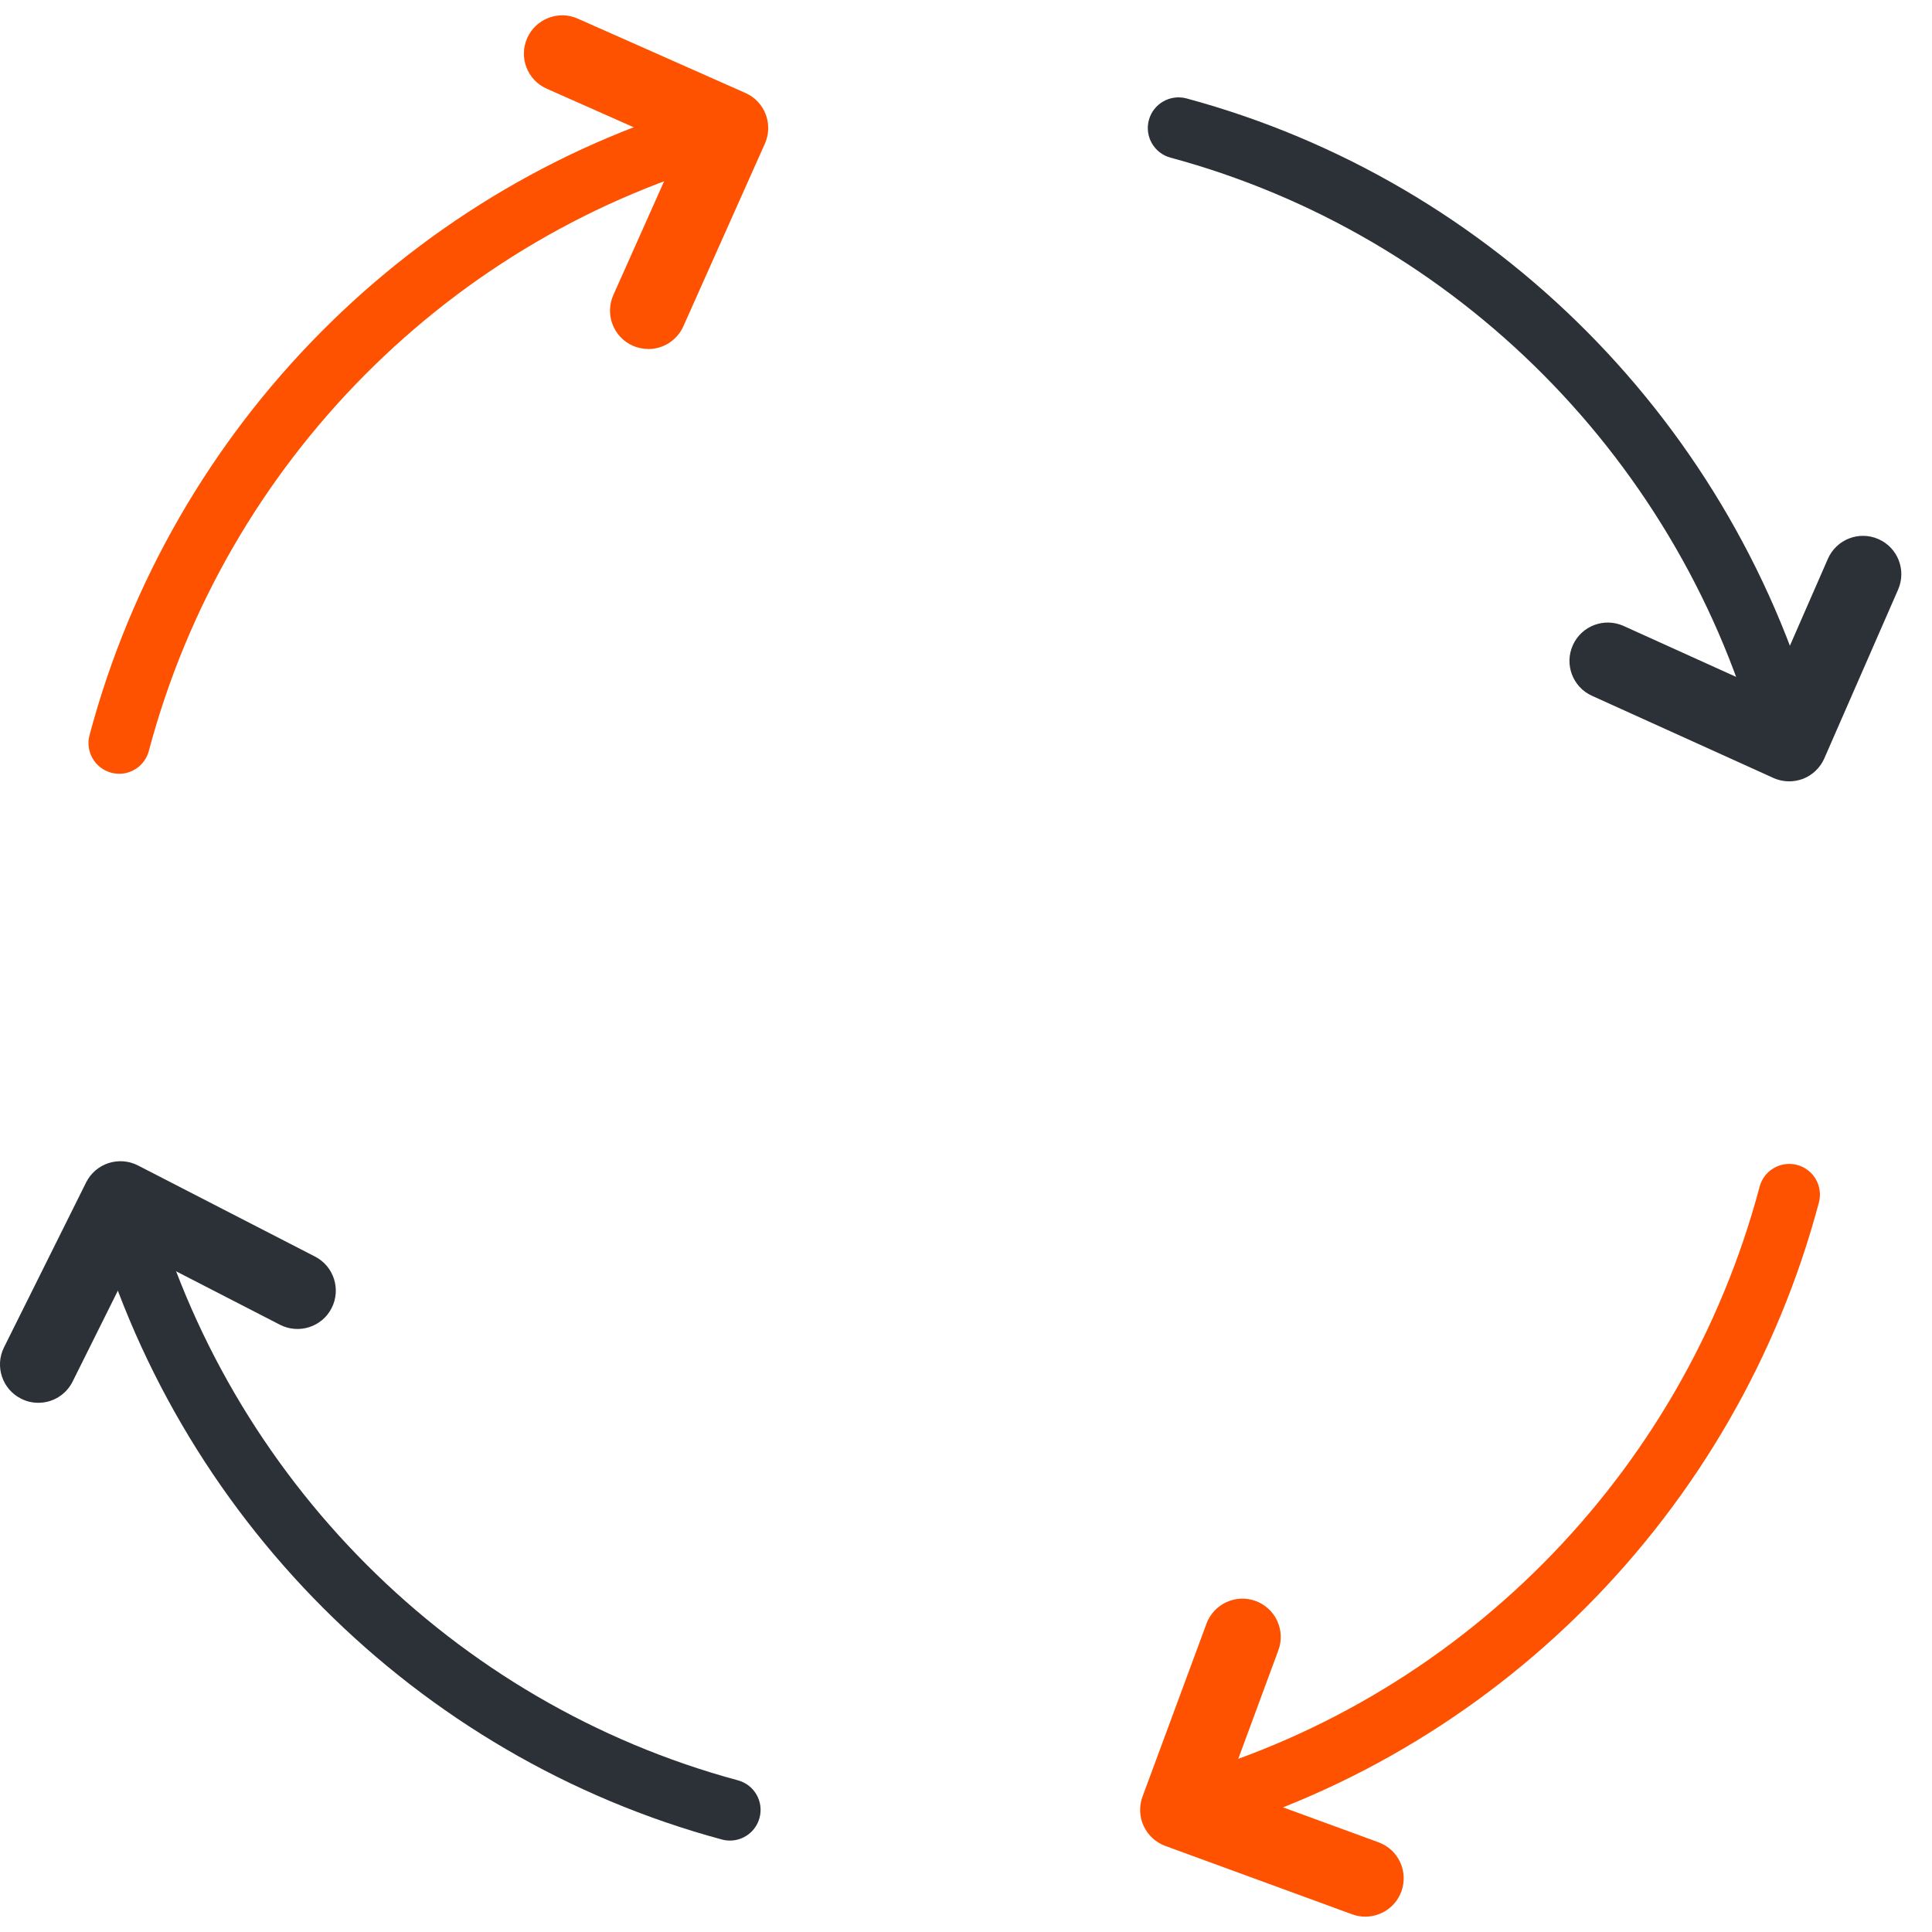 <svg xmlns="http://www.w3.org/2000/svg" width="47" height="47" viewBox="0 0 47 47">
    <g fill="none" fill-rule="evenodd">
        <path fill="#FFF" d="M0 0H1920V5251H0z" transform="translate(-468 -908)"/>
        <g fill-rule="nonzero">
            <path fill="#FF5200" d="M2.9 18.823c-.064 0-.128-.008-.193-.025-.398-.106-.635-.515-.529-.913 2.005-7.536 7.9-13.471 15.384-15.491.397-.106.807.128.914.526.108.397-.128.807-.526.914C10.98 5.716 5.488 11.246 3.62 18.27c-.089.333-.39.554-.72.554z" transform="translate(-468 -908) translate(468 908)"/>
            <path fill="#2C3037" d="M43.525 18.822c-.33 0-.632-.22-.72-.554-1.869-7.022-7.36-12.552-14.33-14.433-.398-.107-.634-.517-.526-.915.107-.398.519-.632.914-.526 7.484 2.02 13.378 7.955 15.383 15.49.106.398-.13.807-.529.913-.064.017-.129.025-.192.025z" transform="translate(-468 -908) translate(468 908)"/>
            <path fill="#FF5200" d="M28.668 44.776c-.329 0-.63-.219-.72-.551-.108-.398.128-.808.526-.915 6.974-1.882 12.466-7.415 14.332-14.44.106-.4.515-.636.913-.53.398.105.635.514.53.912-2.004 7.54-7.9 13.478-15.387 15.498-.064.018-.13.026-.194.026z" transform="translate(-468 -908) translate(468 908)"/>
            <path fill="#2C3037" d="M17.757 44.776c-.064 0-.13-.008-.195-.026-7.436-2.006-13.318-7.896-15.352-15.372-.108-.398.127-.808.524-.916.4-.11.808.127.916.524 1.895 6.966 7.375 12.455 14.301 14.324.398.107.634.516.526.914-.09.333-.391.552-.72.552z" transform="translate(-468 -908) translate(468 908)"/>
            <path fill="#FF5200" d="M15.772 8.49c-.127 0-.256-.026-.38-.08-.47-.21-.681-.762-.471-1.233l1.602-3.59-3.224-1.43c-.47-.208-.683-.759-.474-1.23.209-.47.76-.683 1.23-.474l4.08 1.809c.226.1.403.287.492.518.088.231.082.489-.02.715l-1.983 4.443c-.155.347-.496.553-.852.553z" transform="translate(-468 -908) translate(468 908)"/>
            <path fill="#2C3037" d="M43.525 19.008c-.13 0-.262-.027-.384-.083l-4.412-1.998c-.47-.212-.678-.765-.465-1.234.212-.47.764-.677 1.234-.465l3.552 1.608 1.417-3.241c.206-.472.756-.688 1.228-.481.472.206.687.756.481 1.228L44.38 18.45c-.1.228-.287.407-.52.497-.108.04-.221.061-.335.061z" transform="translate(-468 -908) translate(468 908)"/>
            <path fill="#FF5200" d="M33.215 46.627c-.107 0-.215-.018-.32-.057l-4.547-1.664c-.233-.086-.422-.26-.526-.485-.104-.225-.114-.482-.028-.714L29.35 39.5c.179-.483.715-.73 1.198-.552.483.179.73.715.551 1.198l-1.23 3.33 3.667 1.342c.484.177.732.712.555 1.196-.138.378-.495.612-.875.612z" transform="translate(-468 -908) translate(468 908)"/>
            <path fill="#2C3037" d="M.932 34.126c-.14 0-.281-.031-.415-.098-.461-.229-.649-.789-.42-1.25l1.998-4.013c.111-.223.307-.392.544-.47.238-.077.496-.057.717.057l4.308 2.217c.458.235.637.798.402 1.256-.235.458-.798.637-1.256.402l-3.467-1.784-1.576 3.165c-.163.329-.492.518-.835.518z" transform="translate(-468 -908) translate(468 908)"/>
        </g>
    </g>
</svg>
